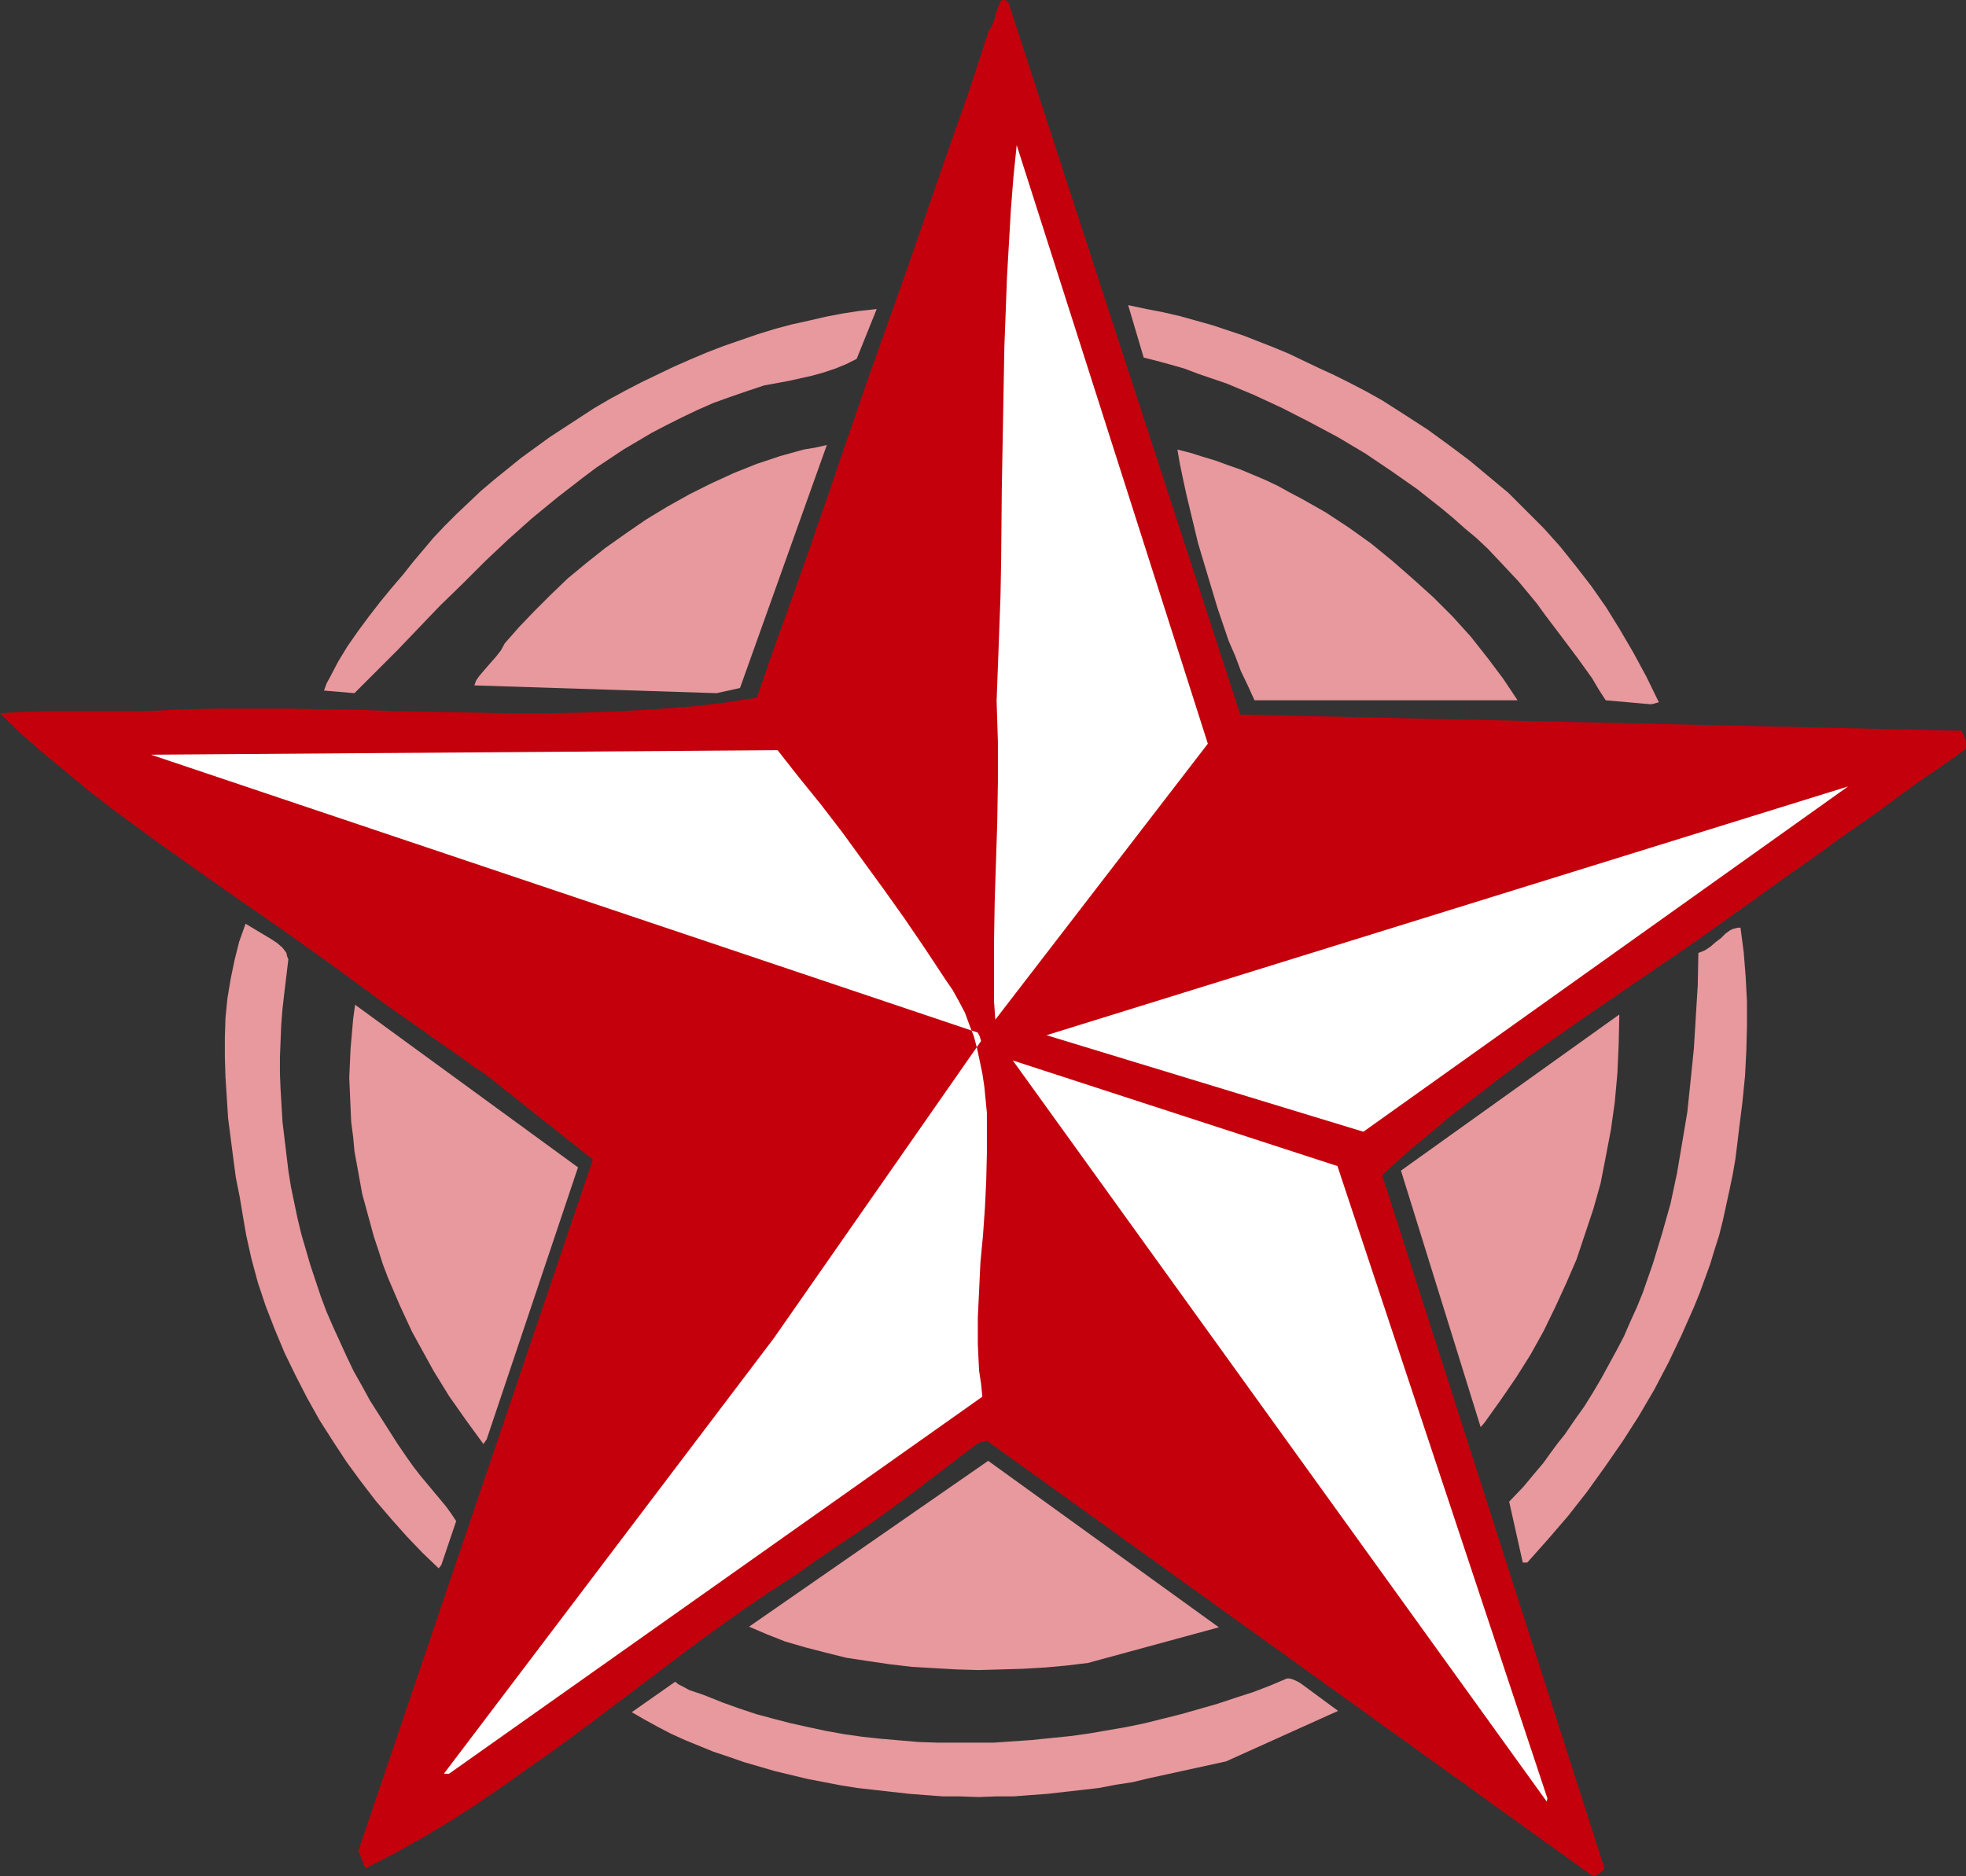<?xml version="1.0" encoding="UTF-8" standalone="no"?>
<svg
   version="1.0"
   width="129.724mm"
   height="123.814mm"
   id="svg15"
   sodipodi:docname="Star 024.wmf"
   xmlns:inkscape="http://www.inkscape.org/namespaces/inkscape"
   xmlns:sodipodi="http://sodipodi.sourceforge.net/DTD/sodipodi-0.dtd"
   xmlns="http://www.w3.org/2000/svg"
   xmlns:svg="http://www.w3.org/2000/svg">
  <rect width="100%" height="100%" fill="#333333" stroke="none"/>
  <sodipodi:namedview
     id="namedview15"
     pagecolor="#ffffff"
     bordercolor="#000000"
     borderopacity="0.25"
     inkscape:showpageshadow="2"
     inkscape:pageopacity="0.0"
     inkscape:pagecheckerboard="0"
     inkscape:deskcolor="#d1d1d1"
     inkscape:document-units="mm" />
  <defs
     id="defs1">
    <pattern
       id="WMFhbasepattern"
       patternUnits="userSpaceOnUse"
       width="6"
       height="6"
       x="0"
       y="0" />
  </defs>
  <path
     style="fill:#c4000c;fill-opacity:1;fill-rule:evenodd;stroke:none"
     d="m 398.02,467.796 0.485,-0.323 0.646,-0.323 0.485,-0.485 0.485,-0.646 -55.429,-172.899 5.656,-5.171 5.979,-5.009 5.979,-5.009 6.302,-4.848 6.302,-4.848 6.302,-4.686 13.09,-9.21 6.626,-4.524 6.626,-4.524 6.626,-4.524 6.626,-4.524 13.251,-9.372 6.464,-4.686 6.626,-4.686 5.494,-3.878 5.333,-3.878 10.342,-7.271 10.342,-7.595 5.494,-3.717 5.494,-3.878 0.485,-0.485 0.162,-0.485 v -0.646 -0.646 l -0.485,-1.454 -0.646,-1.293 -179.861,-4.04 L 251.449,0.485 250.965,0.162 250.48,0 h -0.323 l -0.485,0.162 -0.323,0.485 -0.162,0.485 -0.485,1.131 -0.485,1.616 -0.323,1.454 -0.646,1.293 -0.323,0.646 -0.323,0.323 -4.848,14.866 -5.171,14.704 -10.181,29.409 -10.342,29.086 -5.01,14.543 -5.01,14.704 -2.262,6.463 -2.101,6.14 -4.363,12.281 -4.363,12.119 -4.202,12.119 -4.202,0.646 -4.202,0.646 -8.565,0.97 -8.726,0.646 -8.726,0.485 -8.888,0.323 -9.05,0.162 h -9.05 l -9.05,-0.162 -18.422,-0.323 -9.211,-0.323 -9.05,-0.162 -9.211,-0.162 h -9.05 -9.211 l -8.888,0.162 -5.979,0.323 -5.656,0.162 H 22.301 10.989 L 5.494,177.585 0,177.908 l 5.171,5.009 5.333,4.686 5.656,4.686 5.656,4.686 5.818,4.524 6.141,4.524 5.979,4.363 6.141,4.363 12.605,8.887 12.605,8.726 12.443,8.887 6.141,4.524 6.141,4.524 3.232,2.262 3.232,2.262 6.141,4.363 6.302,4.363 3.07,2.262 3.394,2.262 26.664,21.168 -58.499,172.414 1.778,4.363 6.949,-3.555 6.949,-3.878 6.787,-4.04 6.787,-4.363 6.626,-4.524 6.626,-4.686 6.626,-4.686 6.626,-4.848 13.09,-9.857 13.251,-10.018 6.626,-4.848 6.787,-4.848 6.626,-4.524 6.949,-4.524 5.979,-4.201 5.979,-4.04 5.979,-4.04 5.656,-4.04 5.656,-4.201 5.333,-4.04 5.494,-4.201 5.333,-4.04 0.323,-0.162 0.646,-0.162 0.485,-0.162 0.808,-0.162 151.096,108.587 z"
     id="path1" />
  <path
     style="fill:#ffffff;fill-opacity:1;fill-rule:evenodd;stroke:none"
     d="M 385.9,448.567 333.542,290.857 252.581,264.519 385.739,449.375 Z"
     id="path2" />
  <path
     style="fill:#e7999d;fill-opacity:1;fill-rule:evenodd;stroke:none"
     d="m 286.516,443.558 19.23,-4.201 27.957,-12.604 -9.211,-6.787 -0.808,-0.485 -0.323,-0.162 -0.323,-0.162 -0.808,-0.323 -0.646,-0.162 h -0.646 l -4.202,1.777 -4.202,1.616 -4.525,1.454 -4.363,1.454 -4.525,1.293 -4.525,1.293 -4.525,1.131 -4.525,1.131 -4.686,0.97 -4.686,0.808 -4.686,0.808 -4.686,0.646 -4.848,0.485 -4.686,0.485 -4.686,0.323 -4.686,0.323 h -4.848 -4.686 -4.686 l -4.686,-0.162 -9.373,-0.808 -4.525,-0.485 -4.525,-0.646 -4.525,-0.808 -4.525,-0.97 -4.363,-0.97 -4.363,-1.131 -4.202,-1.131 -4.363,-1.454 -4.04,-1.454 -4.04,-1.616 -1.293,-0.485 -0.97,-0.323 -1.939,-0.646 -1.778,-0.97 -0.97,-0.485 -0.808,-0.646 -10.827,7.595 3.07,1.777 3.232,1.777 3.394,1.777 3.555,1.616 3.555,1.454 3.555,1.454 3.878,1.293 3.717,1.293 3.878,1.131 3.878,1.131 4.04,0.97 4.04,0.97 4.202,0.808 4.202,0.808 4.04,0.646 4.363,0.485 4.202,0.485 4.363,0.485 4.202,0.323 4.363,0.323 h 4.363 l 4.363,0.162 4.363,-0.162 h 4.363 l 4.202,-0.323 4.363,-0.323 4.202,-0.485 4.363,-0.485 4.202,-0.485 4.202,-0.808 4.202,-0.646 z"
     id="path3" />
  <path
     style="fill:#e7999d;fill-opacity:1;fill-rule:evenodd;stroke:none"
     d="m 271.326,414.795 32.643,-8.887 -57.53,-41.528 -59.63,41.366 4.525,1.939 4.525,1.777 5.01,1.454 5.01,1.293 5.171,1.293 5.333,0.808 5.494,0.808 5.494,0.646 5.494,0.323 5.656,0.323 5.494,0.162 5.656,-0.162 5.494,-0.162 5.494,-0.323 5.333,-0.485 z"
     id="path4" />
  <path
     style="fill:#e7999d;fill-opacity:1;fill-rule:evenodd;stroke:none"
     d="m 380.891,389.749 5.171,-5.817 5.01,-5.817 4.686,-5.979 4.525,-6.302 4.363,-6.302 4.04,-6.302 3.878,-6.625 3.555,-6.787 3.232,-6.787 3.07,-6.948 1.454,-3.555 1.293,-3.555 1.293,-3.555 1.131,-3.717 1.131,-3.555 0.97,-3.878 0.808,-3.717 0.808,-3.717 0.808,-3.878 0.646,-3.717 0.485,-3.878 0.485,-4.04 0.808,-6.463 0.646,-6.463 0.323,-6.302 0.162,-6.14 v -6.14 l -0.323,-6.14 -0.485,-6.14 -0.808,-6.14 h -0.646 l -0.646,0.162 -0.646,0.162 -0.646,0.323 -1.131,0.808 -1.131,1.131 -1.293,0.97 -1.293,1.131 -1.454,0.97 -1.616,0.646 -0.162,8.079 -0.485,7.918 -0.485,7.918 -0.808,7.918 -0.808,7.756 -1.293,7.756 -1.293,7.595 -1.616,7.595 -2.101,7.433 -1.131,3.717 -1.131,3.717 -1.293,3.717 -1.293,3.717 -1.454,3.555 -1.616,3.555 -1.616,3.717 -1.778,3.393 -1.939,3.555 -1.939,3.555 -2.101,3.555 -2.101,3.393 -2.424,3.393 -2.424,3.555 -1.939,2.424 -1.778,2.424 -1.616,2.262 -1.778,2.101 -3.232,3.878 -3.555,3.717 3.394,15.189 z"
     id="path5" />
  <path
     style="fill:#ffffff;fill-opacity:1;fill-rule:evenodd;stroke:none"
     d="m 111.989,442.426 132.997,-94.044 -0.323,-3.232 -0.485,-3.232 -0.162,-3.232 -0.162,-3.393 v -6.625 l 0.323,-6.787 0.323,-6.948 0.646,-6.787 0.485,-6.948 0.323,-6.787 0.162,-6.787 v -6.787 -3.232 l -0.323,-3.393 -0.323,-3.232 -0.485,-3.232 -0.646,-3.07 -0.646,-3.07 -0.808,-3.07 -1.131,-2.909 -1.131,-3.07 -1.454,-2.747 -1.616,-2.909 -1.778,-2.585 -5.01,-7.595 -5.171,-7.595 -5.171,-7.271 -5.171,-7.11 -5.171,-7.11 -5.333,-6.948 -5.494,-6.787 -5.333,-6.787 -156.267,1.131 206.201,69.321 0.162,0.323 0.323,0.646 0.323,1.131 -51.712,74.169 -82.254,108.587 z"
     id="path6" />
  <path
     style="fill:#e7999d;fill-opacity:1;fill-rule:evenodd;stroke:none"
     d="m 370.225,354.846 4.04,-5.656 3.878,-5.656 3.555,-5.656 3.232,-5.817 2.909,-5.979 2.747,-5.979 2.586,-5.979 2.101,-6.302 2.101,-6.302 1.778,-6.302 1.293,-6.625 1.293,-6.787 0.97,-6.948 0.646,-7.11 0.323,-7.271 0.162,-7.433 -54.459,38.943 19.877,63.989 z"
     id="path7" />
  <path
     style="fill:#e7999d;fill-opacity:1;fill-rule:evenodd;stroke:none"
     d="m 110.049,390.395 3.717,-10.988 -1.293,-1.939 -1.293,-1.777 -3.232,-3.878 -3.232,-3.878 -1.616,-2.101 -1.616,-2.262 -2.424,-3.555 -2.262,-3.555 -2.262,-3.555 -2.262,-3.555 -1.939,-3.555 -2.101,-3.717 -1.778,-3.717 -3.394,-7.433 -1.616,-3.717 -1.454,-3.878 -1.293,-3.878 -1.293,-3.878 -1.131,-3.878 -1.131,-3.878 -0.97,-4.04 -0.808,-3.878 -0.808,-3.878 -0.646,-4.04 -0.485,-4.04 -0.485,-4.04 -0.485,-4.04 -0.485,-8.079 -0.162,-4.04 v -4.04 l 0.162,-4.04 0.162,-4.04 0.323,-4.04 0.485,-4.201 0.485,-4.04 0.485,-4.04 -0.323,-0.808 -0.162,-0.808 -0.485,-0.646 -0.485,-0.646 -1.293,-1.131 -1.454,-0.97 -3.232,-1.939 -1.616,-0.97 -1.616,-0.97 -0.808,2.262 -0.808,2.262 -1.131,4.524 -0.97,4.686 -0.808,4.848 -0.485,4.848 -0.162,4.848 v 5.009 l 0.162,5.009 0.323,5.009 0.323,5.171 0.646,5.009 0.646,5.009 0.646,4.848 0.97,4.848 0.808,4.848 0.808,4.686 1.293,5.817 1.616,5.979 1.939,5.817 2.262,5.817 2.424,5.817 2.747,5.656 2.909,5.656 3.07,5.494 3.394,5.332 3.394,5.171 3.555,4.848 3.717,4.848 3.878,4.524 3.878,4.363 3.878,4.04 4.04,3.878 z"
     id="path8" />
  <path
     style="fill:#e7999d;fill-opacity:1;fill-rule:evenodd;stroke:none"
     d="m 121.361,359.047 22.786,-67.867 -55.59,-40.558 -0.485,3.555 -0.323,3.717 -0.323,3.717 -0.162,3.555 -0.162,3.717 0.162,3.717 0.162,3.717 0.162,3.555 0.485,3.717 0.323,3.555 0.646,3.555 0.646,3.555 0.646,3.555 0.97,3.555 0.97,3.555 0.97,3.555 1.131,3.393 1.131,3.555 1.293,3.393 1.454,3.393 1.454,3.393 3.07,6.625 1.778,3.232 3.555,6.463 3.878,6.302 4.202,5.979 4.363,5.979 z"
     id="path9" />
  <path
     style="fill:#ffffff;fill-opacity:1;fill-rule:evenodd;stroke:none"
     d="m 340.006,282.293 120.877,-86.126 -199.899,62.05 z"
     id="path10" />
  <path
     style="fill:#ffffff;fill-opacity:1;fill-rule:evenodd;stroke:none"
     d="m 248.217,254.339 53.005,-68.836 -47.672,-149.307 -0.808,7.918 -0.646,8.241 -0.485,8.403 -0.485,8.403 -0.323,8.726 -0.323,8.564 -0.323,17.775 -0.323,17.936 -0.162,17.775 -0.162,8.887 -0.323,8.726 -0.323,8.726 -0.323,8.564 0.162,5.009 0.162,5.171 v 10.018 l -0.162,10.18 -0.323,10.018 -0.323,10.018 -0.162,9.857 v 9.695 4.848 z"
     id="path11" />
  <path
     style="fill:#e7999d;fill-opacity:1;fill-rule:evenodd;stroke:none"
     d="m 411.433,175.646 h 0.485 l 0.646,-0.162 1.131,-0.323 -3.07,-6.302 -3.232,-5.979 -3.394,-5.817 -3.394,-5.494 -3.717,-5.332 -3.878,-5.009 -3.878,-4.848 -4.202,-4.686 -4.363,-4.363 -4.363,-4.363 -4.848,-4.04 -4.848,-4.04 -5.171,-3.878 -5.333,-3.878 -5.494,-3.555 -5.818,-3.717 -4.04,-2.262 -4.04,-2.101 -3.878,-1.939 -3.878,-1.777 -3.717,-1.777 -3.717,-1.777 -3.878,-1.616 -3.717,-1.454 -3.717,-1.454 -3.878,-1.293 -3.878,-1.293 -4.04,-1.131 -4.04,-1.131 -4.202,-0.97 -4.202,-0.808 -4.525,-0.97 3.878,13.089 3.232,0.808 3.555,0.97 3.394,0.97 3.394,1.293 7.11,2.424 6.949,2.909 6.949,3.232 6.949,3.555 6.949,3.717 6.787,4.04 6.464,4.363 6.464,4.524 6.141,4.848 2.909,2.424 2.909,2.585 2.909,2.424 2.747,2.585 2.586,2.747 2.586,2.747 2.424,2.585 2.424,2.909 2.262,2.747 2.101,2.909 4.04,5.332 3.878,5.171 3.717,5.171 1.616,2.747 1.778,2.747 z"
     id="path12" />
  <path
     style="fill:#e7999d;fill-opacity:1;fill-rule:evenodd;stroke:none"
     d="m 378.467,174.676 -3.555,-5.332 -3.878,-5.171 -4.202,-5.332 -4.525,-5.009 -4.848,-4.848 -5.01,-4.524 -5.171,-4.524 -5.333,-4.363 -5.656,-4.04 -5.656,-3.717 -5.979,-3.393 -3.07,-1.616 -2.909,-1.616 -3.07,-1.454 -3.07,-1.293 -3.07,-1.293 -3.232,-1.131 -3.07,-1.131 -3.232,-0.97 -3.07,-0.97 -3.232,-0.808 0.646,3.717 0.808,3.878 0.808,3.717 0.97,4.04 1.939,8.079 2.424,8.079 2.424,8.079 2.747,8.079 1.616,3.717 1.454,3.878 1.778,3.717 1.616,3.555 z"
     id="path13" />
  <path
     style="fill:#e7999d;fill-opacity:1;fill-rule:evenodd;stroke:none"
     d="m 178.729,172.899 5.818,-1.293 21.654,-60.595 -2.909,0.646 -2.909,0.485 -2.909,0.808 -2.909,0.808 -5.818,1.939 -5.656,2.262 -5.656,2.585 -5.494,2.747 -5.494,3.07 -5.333,3.232 -5.171,3.555 -5.01,3.555 -4.686,3.717 -4.686,3.878 -4.202,4.04 -4.04,4.04 -3.878,4.04 -3.555,4.04 -0.97,1.777 -1.131,1.454 -1.131,1.293 -1.131,1.293 -0.97,1.131 -0.97,1.131 -0.808,1.131 -0.485,1.293 z"
     id="path14" />
  <path
     style="fill:#e7999d;fill-opacity:1;fill-rule:evenodd;stroke:none"
     d="m 88.395,172.899 5.333,-5.332 5.333,-5.332 10.666,-11.15 5.656,-5.494 5.656,-5.656 5.656,-5.332 5.979,-5.332 6.302,-5.171 6.464,-5.009 3.232,-2.424 3.394,-2.262 3.394,-2.262 3.555,-2.101 3.555,-2.101 3.717,-1.939 3.878,-1.939 3.717,-1.777 4.04,-1.777 4.04,-1.454 4.202,-1.454 4.363,-1.454 6.141,-1.131 5.818,-1.293 2.909,-0.808 2.909,-0.97 2.747,-1.131 2.586,-1.293 5.01,-12.442 -4.363,0.485 -4.202,0.646 -4.202,0.808 -4.202,0.97 -4.363,0.97 -4.202,1.131 -4.202,1.293 -4.202,1.454 -4.202,1.454 -4.202,1.616 -4.202,1.777 -4.04,1.777 -4.04,1.939 -4.04,1.939 -4.04,2.101 -3.878,2.101 -3.878,2.262 -3.717,2.424 -3.717,2.424 -3.717,2.424 -3.555,2.585 -3.555,2.585 -3.394,2.747 -3.394,2.747 -3.232,2.747 -3.07,2.909 -3.07,2.909 -2.909,2.909 -2.747,2.909 -2.586,3.07 -2.586,3.07 -2.424,3.07 -2.909,3.393 -2.909,3.555 -2.747,3.555 -2.747,3.717 -2.586,3.717 -2.262,3.717 -1.939,3.717 -0.97,1.777 -0.646,1.777 z"
     id="path15" />
</svg>
